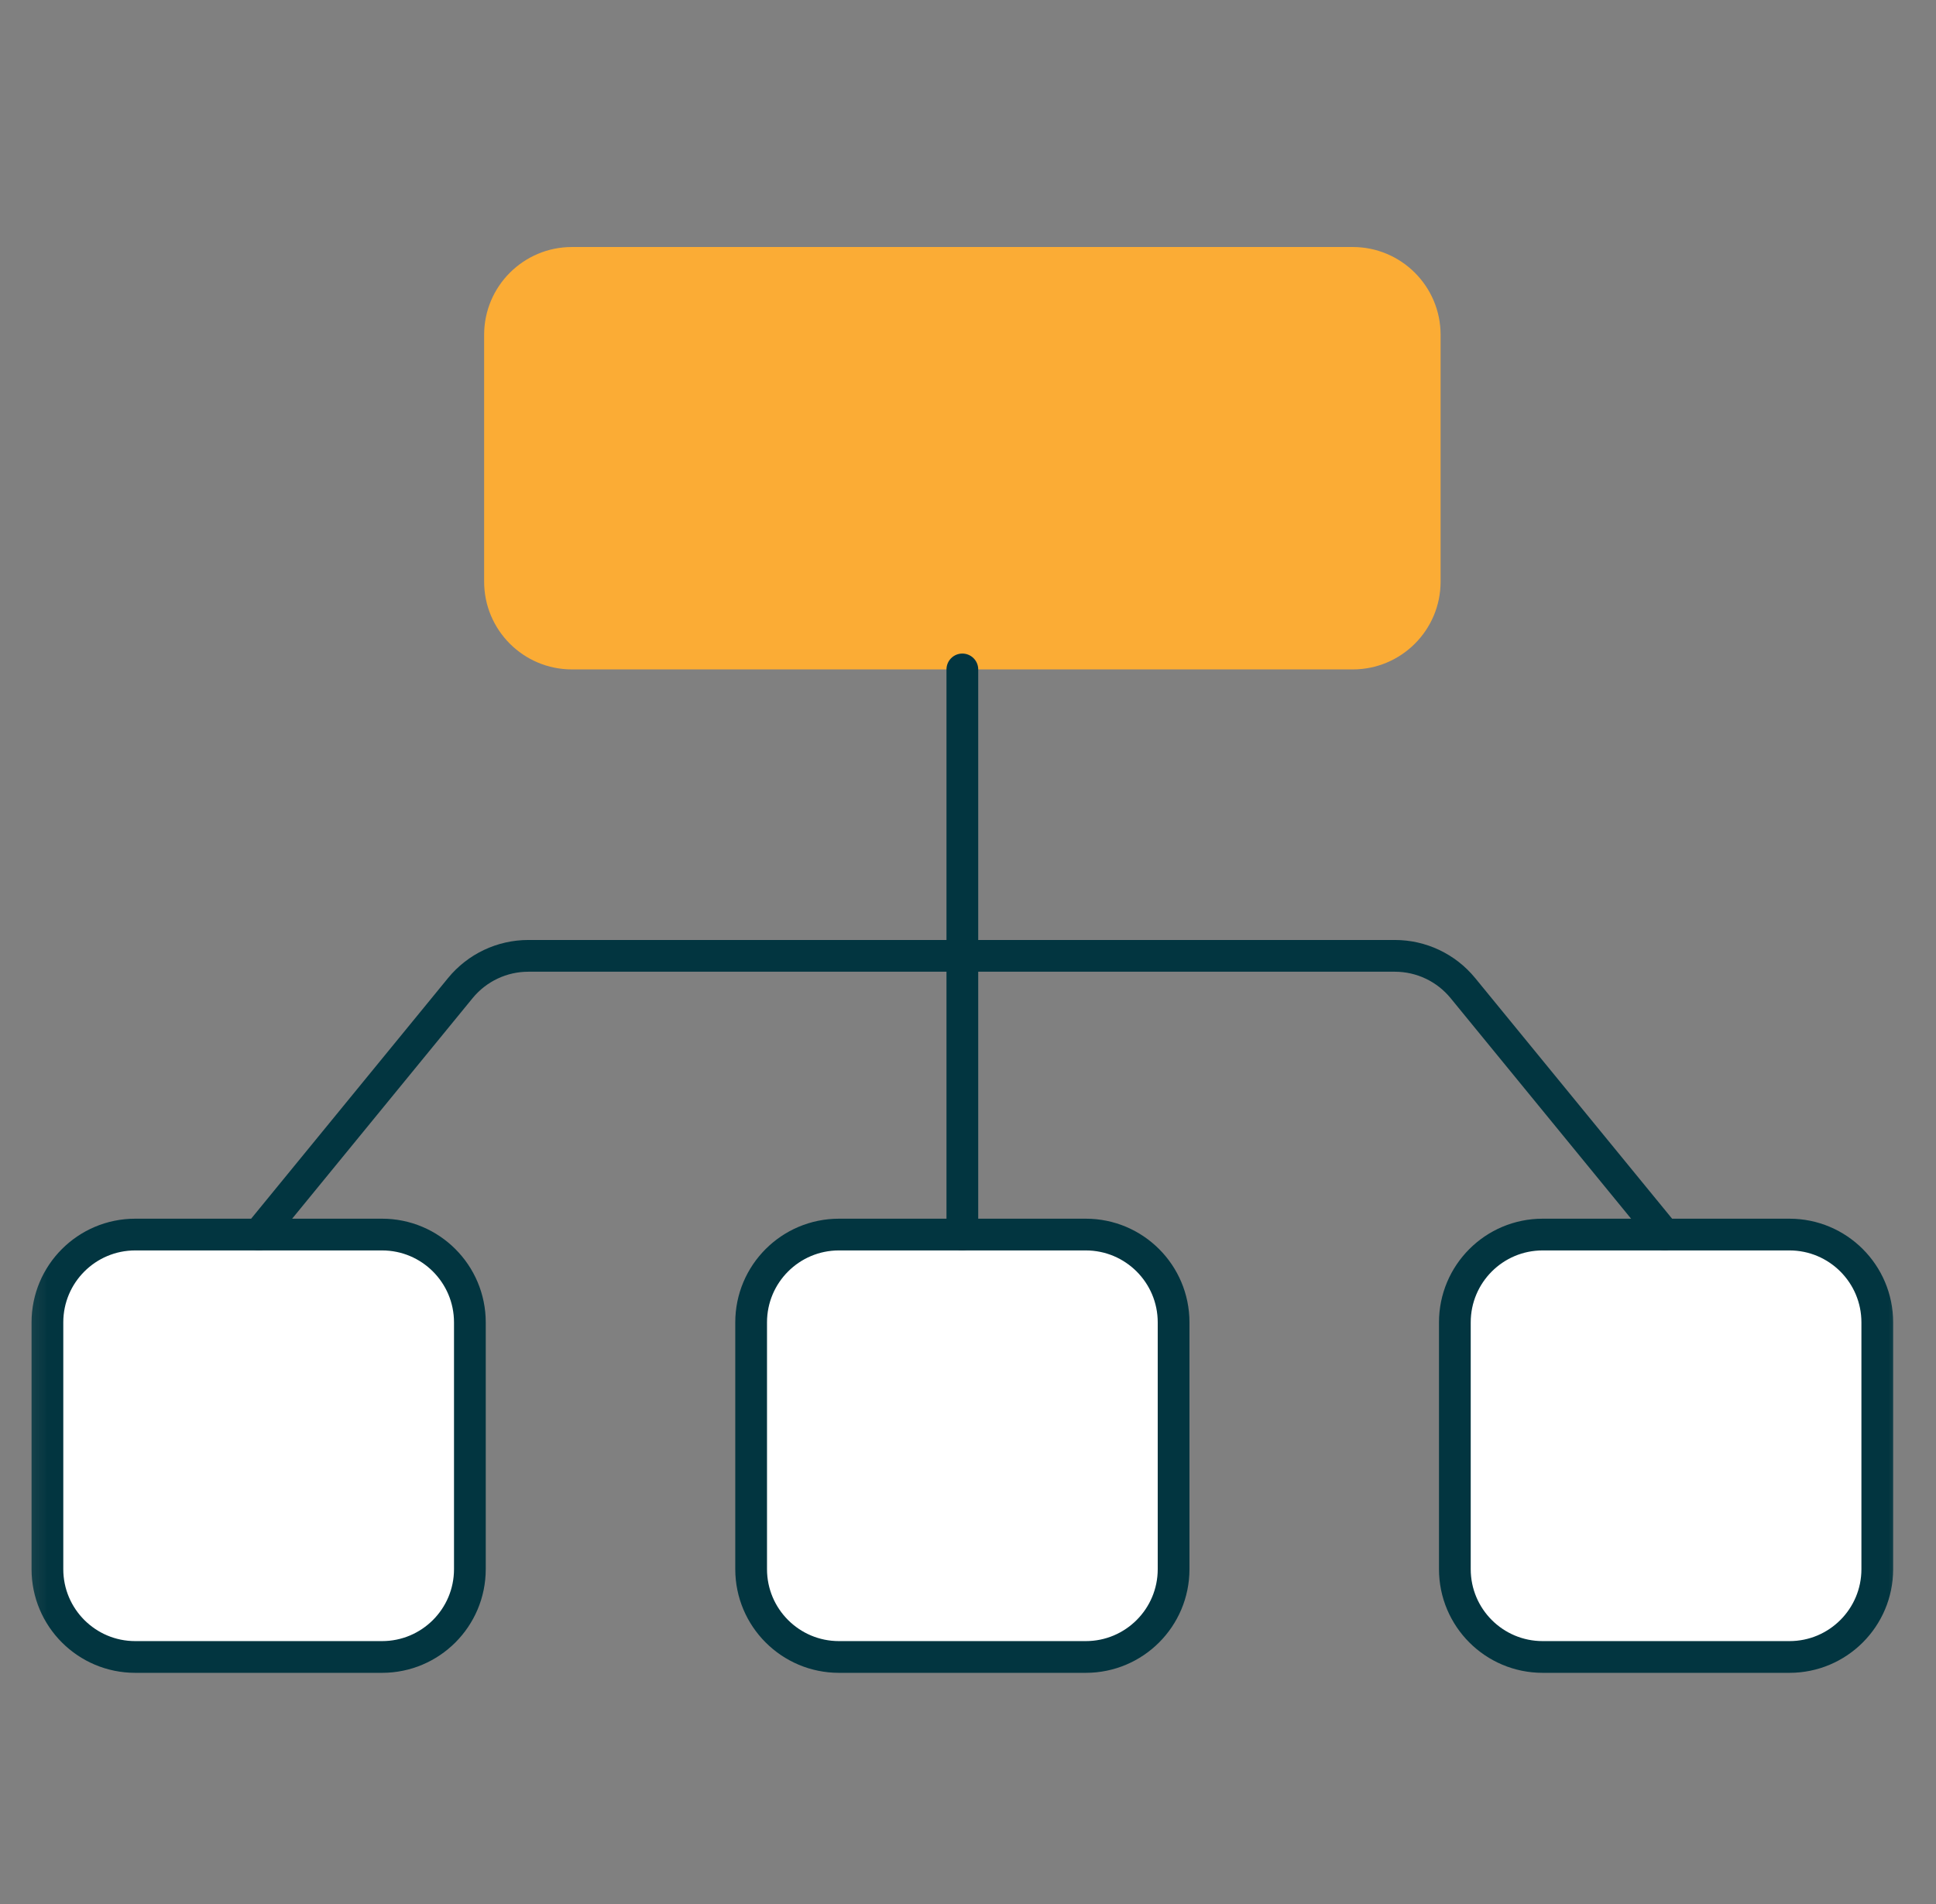 <svg width="61" height="60" viewBox="0 0 61 60" fill="none" xmlns="http://www.w3.org/2000/svg">
<rect x="0" y="0" width="61" height="60" fill="#808080" stroke="none"/>
<g clip-path="url(#clip0_655_1344)">
<mask id="mask0_655_1344" style="mask-type:luminance" maskUnits="userSpaceOnUse" x="0" y="0" width="61" height="60">
<path d="M0.322 3.8147e-06H60.322V60H0.322V3.8147e-06Z" fill="white"/>
</mask>
<g mask="url(#mask0_655_1344)">
<path d="M25.131 7.784H18.021C16.493 7.784 15.254 9.023 15.254 10.551V18.328C15.254 19.856 16.493 21.095 18.021 21.095H42.623C44.151 21.095 45.391 19.856 45.391 18.328V10.551C45.391 9.023 44.151 7.784 42.623 7.784H35.526H25.131Z" fill="#FBAC35"/>
<path d="M12.038 52.215H4.261C2.733 52.215 1.494 50.976 1.494 49.448V41.671C1.494 40.143 2.733 38.904 4.261 38.904H12.038C13.566 38.904 14.805 40.143 14.805 41.671V49.448C14.805 50.976 13.566 52.215 12.038 52.215Z" fill="white"/>
<path d="M34.211 52.215H26.434C24.906 52.215 23.667 50.976 23.667 49.448V41.671C23.667 40.143 24.906 38.904 26.434 38.904H34.211C35.739 38.904 36.978 40.143 36.978 41.671V49.448C36.978 50.976 35.739 52.215 34.211 52.215Z" fill="white"/>
<path d="M56.383 52.215H48.607C47.078 52.215 45.84 50.976 45.84 49.448V41.671C45.84 40.143 47.078 38.904 48.607 38.904H56.383C57.911 38.904 59.15 40.143 59.15 41.671V49.448C59.15 50.976 57.911 52.215 56.383 52.215Z" fill="white"/>
<path d="M12.038 52.215H4.261C2.733 52.215 1.494 50.976 1.494 49.448V41.671C1.494 40.143 2.733 38.904 4.261 38.904H12.038C13.566 38.904 14.805 40.143 14.805 41.671V49.448C14.805 50.976 13.566 52.215 12.038 52.215Z" stroke="#023540" stroke-miterlimit="10" stroke-linecap="round" stroke-linejoin="round"/>
<path d="M34.211 52.215H26.434C24.906 52.215 23.667 50.976 23.667 49.448V41.671C23.667 40.143 24.906 38.904 26.434 38.904H34.211C35.739 38.904 36.978 40.143 36.978 41.671V49.448C36.978 50.976 35.739 52.215 34.211 52.215Z" stroke="#023540" stroke-miterlimit="10" stroke-linecap="round" stroke-linejoin="round"/>
<path d="M56.383 52.215H48.607C47.078 52.215 45.84 50.976 45.84 49.448V41.671C45.84 40.143 47.078 38.904 48.607 38.904H56.383C57.911 38.904 59.15 40.143 59.15 41.671V49.448C59.15 50.976 57.911 52.215 56.383 52.215Z" stroke="#023540" stroke-miterlimit="10" stroke-linecap="round" stroke-linejoin="round"/>
<path d="M8.15 38.904L14.505 31.136C15.031 30.494 15.817 30.121 16.647 30.121H43.95C44.78 30.121 45.566 30.494 46.092 31.136L52.448 38.904" stroke="#023540" stroke-miterlimit="10" stroke-linecap="round" stroke-linejoin="round"/>
<path d="M30.322 38.904V21.095" stroke="#023540" stroke-miterlimit="10" stroke-linecap="round" stroke-linejoin="round"/>
</g>
</g>
<defs>
<clipPath id="clip0_655_1344">
<rect width="60" height="60" fill="white" transform="translate(0.322)"/>
</clipPath>
</defs>
</svg>

